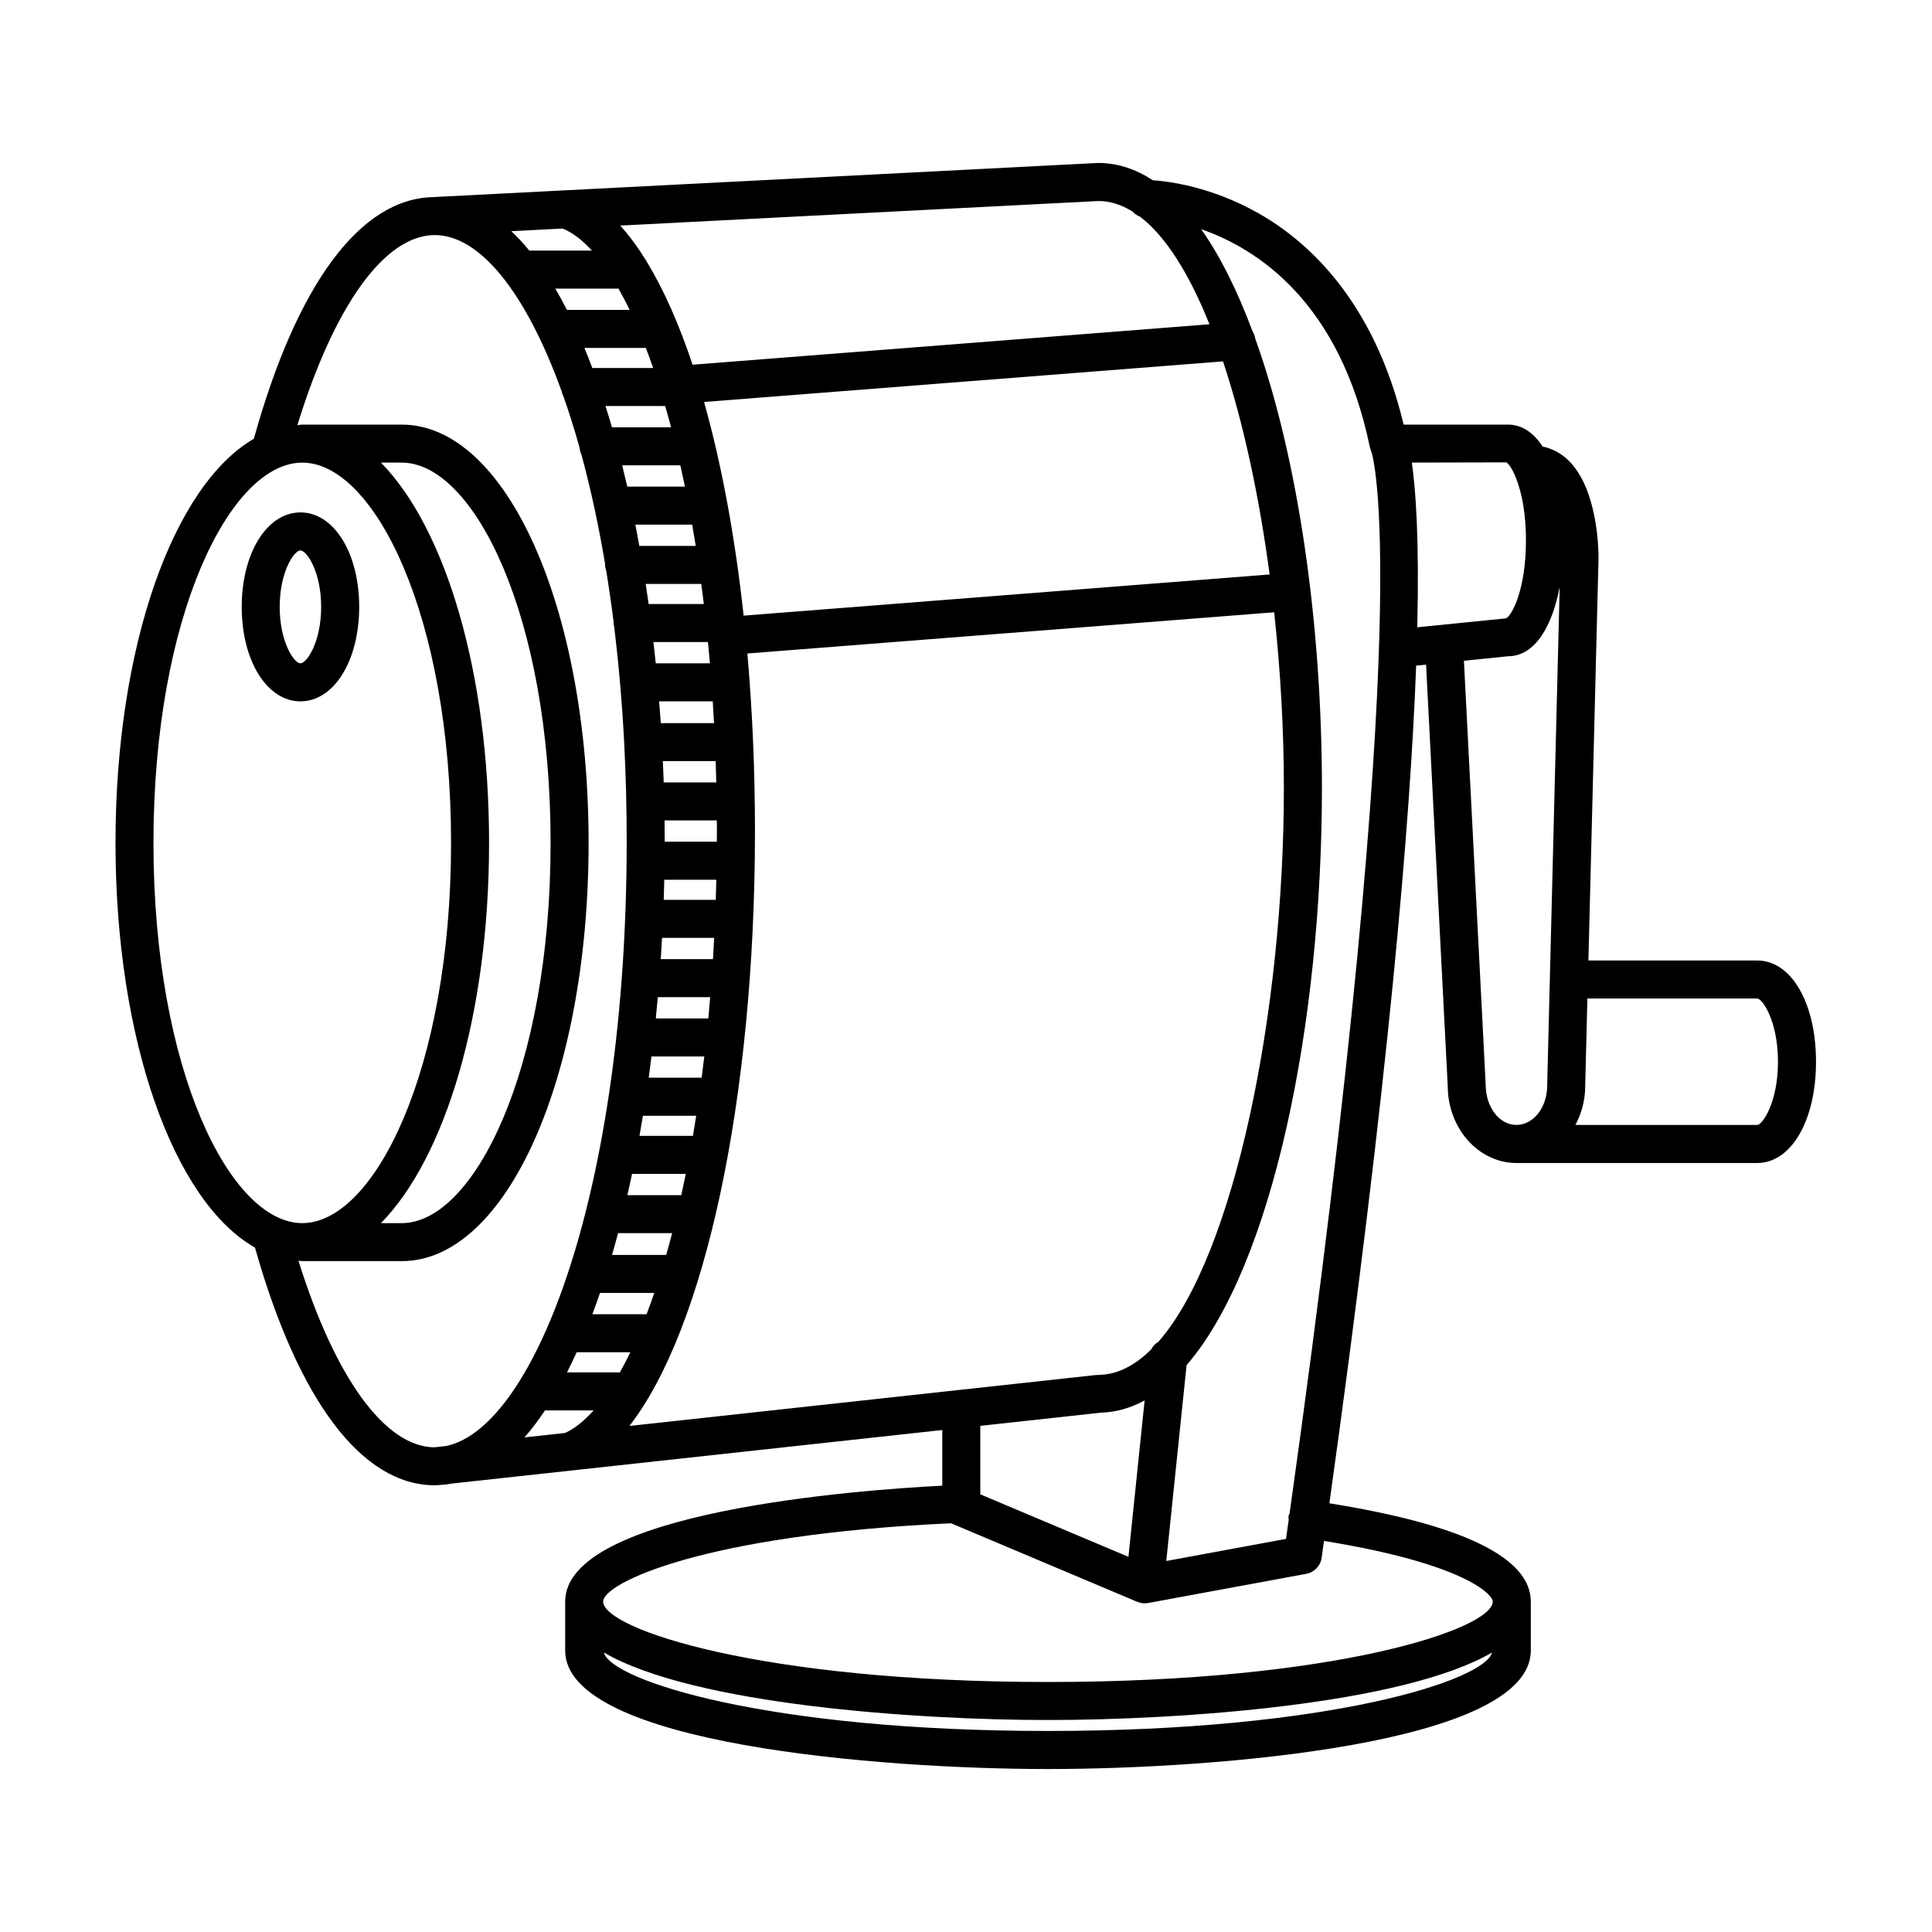 <?xml version="1.0" encoding="UTF-8"?>
<!-- Uploaded to: SVG Repo, www.svgrepo.com, Generator: SVG Repo Mixer Tools -->
<svg fill="#000000" width="800px" height="800px" version="1.1" viewBox="144 144 512 512" xmlns="http://www.w3.org/2000/svg">
 <g>
  <path d="m609.69 398.54h-44.742l2.68-106.71c0.012-1.828-0.137-18.082-7.906-25.754-1.984-1.965-4.348-3.184-6.926-3.75-2.312-3.566-5.359-5.801-9.191-5.801h-27.625c-7.801-32.578-25.129-48.477-38.586-56.07-12.453-7.027-23.773-8.414-27.895-8.688-4.504-2.949-9.301-4.578-14.383-4.578-0.047 0-0.086 0.023-0.133 0.023s-0.086-0.02-0.133-0.02l-141.27 7.254h-0.047l-34.535 1.773c-0.023 0-0.039 0.016-0.066 0.016-19.367 0.25-36.242 22.965-47.656 64.039-21.332 12.379-36.668 54.93-36.668 107.09 0 52.402 15.48 95.098 36.965 107.26 11.477 40.613 28.363 62.984 47.672 62.992h0.004 0.004 0.016c0.176 0 0.352-0.012 0.527-0.031l0.246-0.023c1.254-0.039 2.488-0.18 3.703-0.402l129.97-14.188v14.746c-22.348 1.148-99.938 6.863-99.938 30.719v12.977c0 24.836 83.691 31.398 127.95 31.398 44.254 0 127.95-6.566 127.95-31.398v-12.977c0-11.633-17.98-20.383-53.375-26.047 15.688-112.36 21.453-180.72 22.992-221.99l2.629-0.266 5.738 111.63c0 11.27 8.172 20.445 18.219 20.445h63.797c9.027 0 15.582-11.281 15.582-26.828 0.008-15.551-6.535-26.836-15.566-26.836zm-102.65-135.96c0.055 0.273 0.16 0.527 0.262 0.785 0.031 0.07 0.039 0.145 0.07 0.215 0.016 0.035 0.02 0.074 0.035 0.109 0.141 0.297 12.758 36.406-21.645 281.32-0.09 0.281-0.25 0.527-0.293 0.832-0.047 0.312 0.035 0.605 0.051 0.91-0.238 1.691-0.469 3.359-0.715 5.074l-31.73 5.856 5.379-51.891c22.812-26.453 35.867-90.52 35.867-152.99 0-43.289-6.262-87.359-17.699-119.15-0.109-0.684-0.348-1.305-0.699-1.859-3.953-10.629-8.5-19.824-13.602-27.051 14.812 5.148 36.762 19.23 44.719 57.84zm-71.93 245.77c-0.098 0-0.176 0.051-0.273 0.055-0.098 0.004-0.176-0.035-0.273-0.023l-123.77 13.512c19.906-25.574 33.277-86.258 33.277-157.59 0-16.398-0.699-32.195-2.012-47.121l139.61-10.922c1.668 15.336 2.57 31.125 2.57 46.559 0 59.148-13.055 123.7-33.215 146.73-0.82 0.492-1.5 1.164-1.926 2.039-4.375 4.32-9.051 6.758-13.992 6.758zm-152.11 16.574c1.875-2.144 3.688-4.535 5.43-7.152h12.883c-2.504 2.805-5.039 4.82-7.57 5.981zm10.09-320.36c2.586 1.039 5.195 3.004 7.773 5.844h-16.594c-1.543-1.891-3.129-3.606-4.762-5.144zm142.05-7.297c3.098 0.012 6.09 1.008 8.977 2.781 0.551 0.621 1.23 1.094 2.023 1.387 6.898 5.269 13.09 15.301 18.379 28.5l-136.98 10.715c-3.543-10.629-7.566-19.746-11.992-27.039-0.105-0.273-0.289-0.488-0.434-0.734-2.156-3.477-4.41-6.519-6.742-9.098zm-114.59 279.3h-14.359c0.551-1.895 1.09-3.812 1.605-5.769h14.328c-0.512 1.977-1.035 3.894-1.574 5.769zm-9.047-21.477h14.238c-0.387 1.914-0.785 3.793-1.195 5.637h-14.281c0.426-1.859 0.84-3.738 1.238-5.637zm2.871-15.406h14.133c-0.281 1.805-0.578 3.57-0.875 5.332h-14.16c0.312-1.766 0.609-3.543 0.902-5.332zm2.273-15.715h14c-0.223 1.906-0.457 3.777-0.699 5.637h-14.031c0.254-1.867 0.492-3.75 0.73-5.637zm16.297-25.789h-13.828c0.125-1.875 0.227-3.758 0.332-5.637h13.816c-0.098 1.887-0.203 3.773-0.32 5.637zm-13.043-15.715c0.059-1.773 0.098-3.551 0.137-5.324h13.793c-0.039 1.785-0.086 3.566-0.141 5.324zm13.32-46.832h-14.105c-0.133-1.93-0.281-3.848-0.434-5.769h14.207c0.121 1.906 0.23 3.828 0.332 5.769zm0.441 10.074c0.066 1.863 0.109 3.75 0.156 5.644h-13.922c-0.059-1.883-0.152-3.762-0.23-5.644zm0.324 18.582c0 0.934-0.016 1.844-0.02 2.769h-13.805v-0.145c0-1.828-0.023-3.664-0.047-5.492h13.852c0.004 0.957 0.02 1.906 0.02 2.867zm-16.895-122.77h-16.117c-0.684-1.82-1.379-3.594-2.102-5.324h16.277c0.664 1.719 1.309 3.492 1.941 5.324zm3.195 10.078c0.535 1.832 1.055 3.715 1.562 5.644h-15.668c-0.555-1.914-1.129-3.789-1.719-5.644zm4.016 15.719c0.414 1.844 0.82 3.723 1.215 5.637h-15.285c-0.434-1.898-0.883-3.785-1.344-5.637zm3.133 15.711c0.324 1.855 0.645 3.727 0.945 5.637h-14.949c-0.344-1.891-0.684-3.777-1.047-5.637zm2.41 15.715c0.238 1.758 0.465 3.531 0.68 5.324h-14.629c-0.246-1.789-0.508-3.562-0.781-5.324zm1.773 15.402c0.18 1.859 0.352 3.742 0.516 5.644h-14.348c-0.191-1.891-0.402-3.769-0.621-5.644zm-13.297 94.113h13.891c-0.156 1.898-0.324 3.777-0.5 5.637h-13.914c0.191-1.871 0.355-3.754 0.523-5.637zm12.254-157.73 137.54-10.758c5.371 16.152 9.582 35.684 12.348 56.473l-139.39 10.906c-2.312-21.164-5.891-40.324-10.488-56.621zm-22.664-30.043c0.996 1.762 1.984 3.621 2.953 5.644h-16.617c-1.004-1.961-2.023-3.844-3.078-5.644zm-4.906 266.16h14.383c-0.664 1.945-1.344 3.828-2.035 5.637h-14.367c0.691-1.832 1.367-3.715 2.019-5.637zm-6.176 15.715h14.211c-0.906 1.883-1.824 3.668-2.754 5.332h-14.02c0.875-1.723 1.73-3.496 2.562-5.332zm-112.16-134.99c0-60.277 20.391-100.77 39.434-100.77s39.434 40.492 39.434 100.77c0 60.277-20.391 100.77-39.434 100.77s-39.434-40.492-39.434-100.77zm65.812-100.77c19.043 0 39.434 40.492 39.434 100.77 0 60.277-20.391 100.77-39.434 100.77h-5.523c17.043-17.332 28.652-55.414 28.652-100.77 0-45.352-11.609-83.438-28.652-100.77zm-27.383 211.5c0.336 0.016 0.66 0.109 1.004 0.109h26.379c27.762 0 49.508-48.688 49.508-110.84s-21.746-110.84-49.508-110.84h-26.379c-0.438 0-0.855 0.117-1.289 0.141 9.758-31.695 23.137-50.371 36.43-50.371 11.84 0 24.07 15.039 33.578 41.348 0.105 0.469 0.246 0.906 0.473 1.32 1.516 4.297 2.961 8.871 4.316 13.738 0.055 0.645 0.211 1.25 0.488 1.805 2.398 8.844 4.519 18.535 6.281 29.051 0 0.055-0.031 0.102-0.031 0.16 0 0.52 0.152 0.992 0.297 1.465 0.727 4.449 1.391 9.023 1.984 13.75-0.004 0.066-0.039 0.121-0.039 0.191 0 0.25 0.105 0.469 0.141 0.711 1.199 9.723 2.109 19.984 2.676 30.762 0 0.031-0.02 0.055-0.02 0.09 0 0.055 0.031 0.102 0.031 0.156 0.438 8.402 0.664 17.109 0.664 26.094 0 92.168-24.188 155.27-47.836 160.27l-3.16 0.344c-13.09-0.156-26.289-18.453-35.988-49.441zm212.54 40.285c0.016 0 0.023-0.012 0.039-0.012 4.074-0.102 7.961-1.23 11.664-3.25l-4.293 41.449-39.258-16.559v-18.148zm-13.918 84.34c-74.508 0-115.82-13.426-117.69-20.797 23.684 13.824 82.883 17.891 117.69 17.891 34.812 0 94.004-4.066 117.69-17.891-1.871 7.371-43.184 20.797-117.69 20.797zm117.87-34.297c0 7.238-41.605 21.32-117.87 21.32s-117.87-14.086-117.87-21.32c0-4.887 26.547-17.734 92.188-20.746l49.359 20.824c0.035 0.016 0.074 0.004 0.109 0.02 0.578 0.23 1.195 0.371 1.84 0.371 0.09 0 0.188-0.02 0.281-0.023 0.047 0 0.086-0.012 0.133-0.012 0.172-0.016 0.336-0.016 0.508-0.047l41.91-7.734c2.125-0.395 3.769-2.102 4.074-4.246 0.215-1.508 0.418-2.977 0.629-4.469 36.895 5.953 44.711 14.109 44.711 16.062zm-21.445-301.84 25.059-0.055c0.457 0.238 1.117 1.109 1.809 2.469 0 0 0 0.004 0.004 0.004 1.598 3.164 3.379 9.246 3.379 18.219 0 12.844-3.668 19.914-5.305 20.652l-23.496 2.359c0.555-23.707-0.445-36.742-1.449-43.648zm13.812 52.516 11.637-1.18c7.356 0 11.812-8.254 13.742-18.383l-3.32 132.21c0 5.719-3.652 10.367-8.141 10.367s-8.141-4.648-8.148-10.625zm77.715 123.02h-48.164c1.602-3.023 2.586-6.5 2.586-10.238l0.586-23.266h44.996c1.371 0 5.508 5.941 5.508 16.75-0.004 10.816-4.133 16.754-5.512 16.754z"/>
  <path d="m239.19 304.83c0-14.273-6.695-25.035-15.566-25.035s-15.566 10.762-15.566 25.035 6.691 25.035 15.566 25.035 15.566-10.762 15.566-25.035zm-15.574 14.957c-1.676 0-5.492-5.652-5.492-14.957s3.812-14.957 5.492-14.957c1.676 0 5.492 5.652 5.492 14.957 0.008 9.312-3.812 14.957-5.492 14.957z"/>
 </g>
</svg>